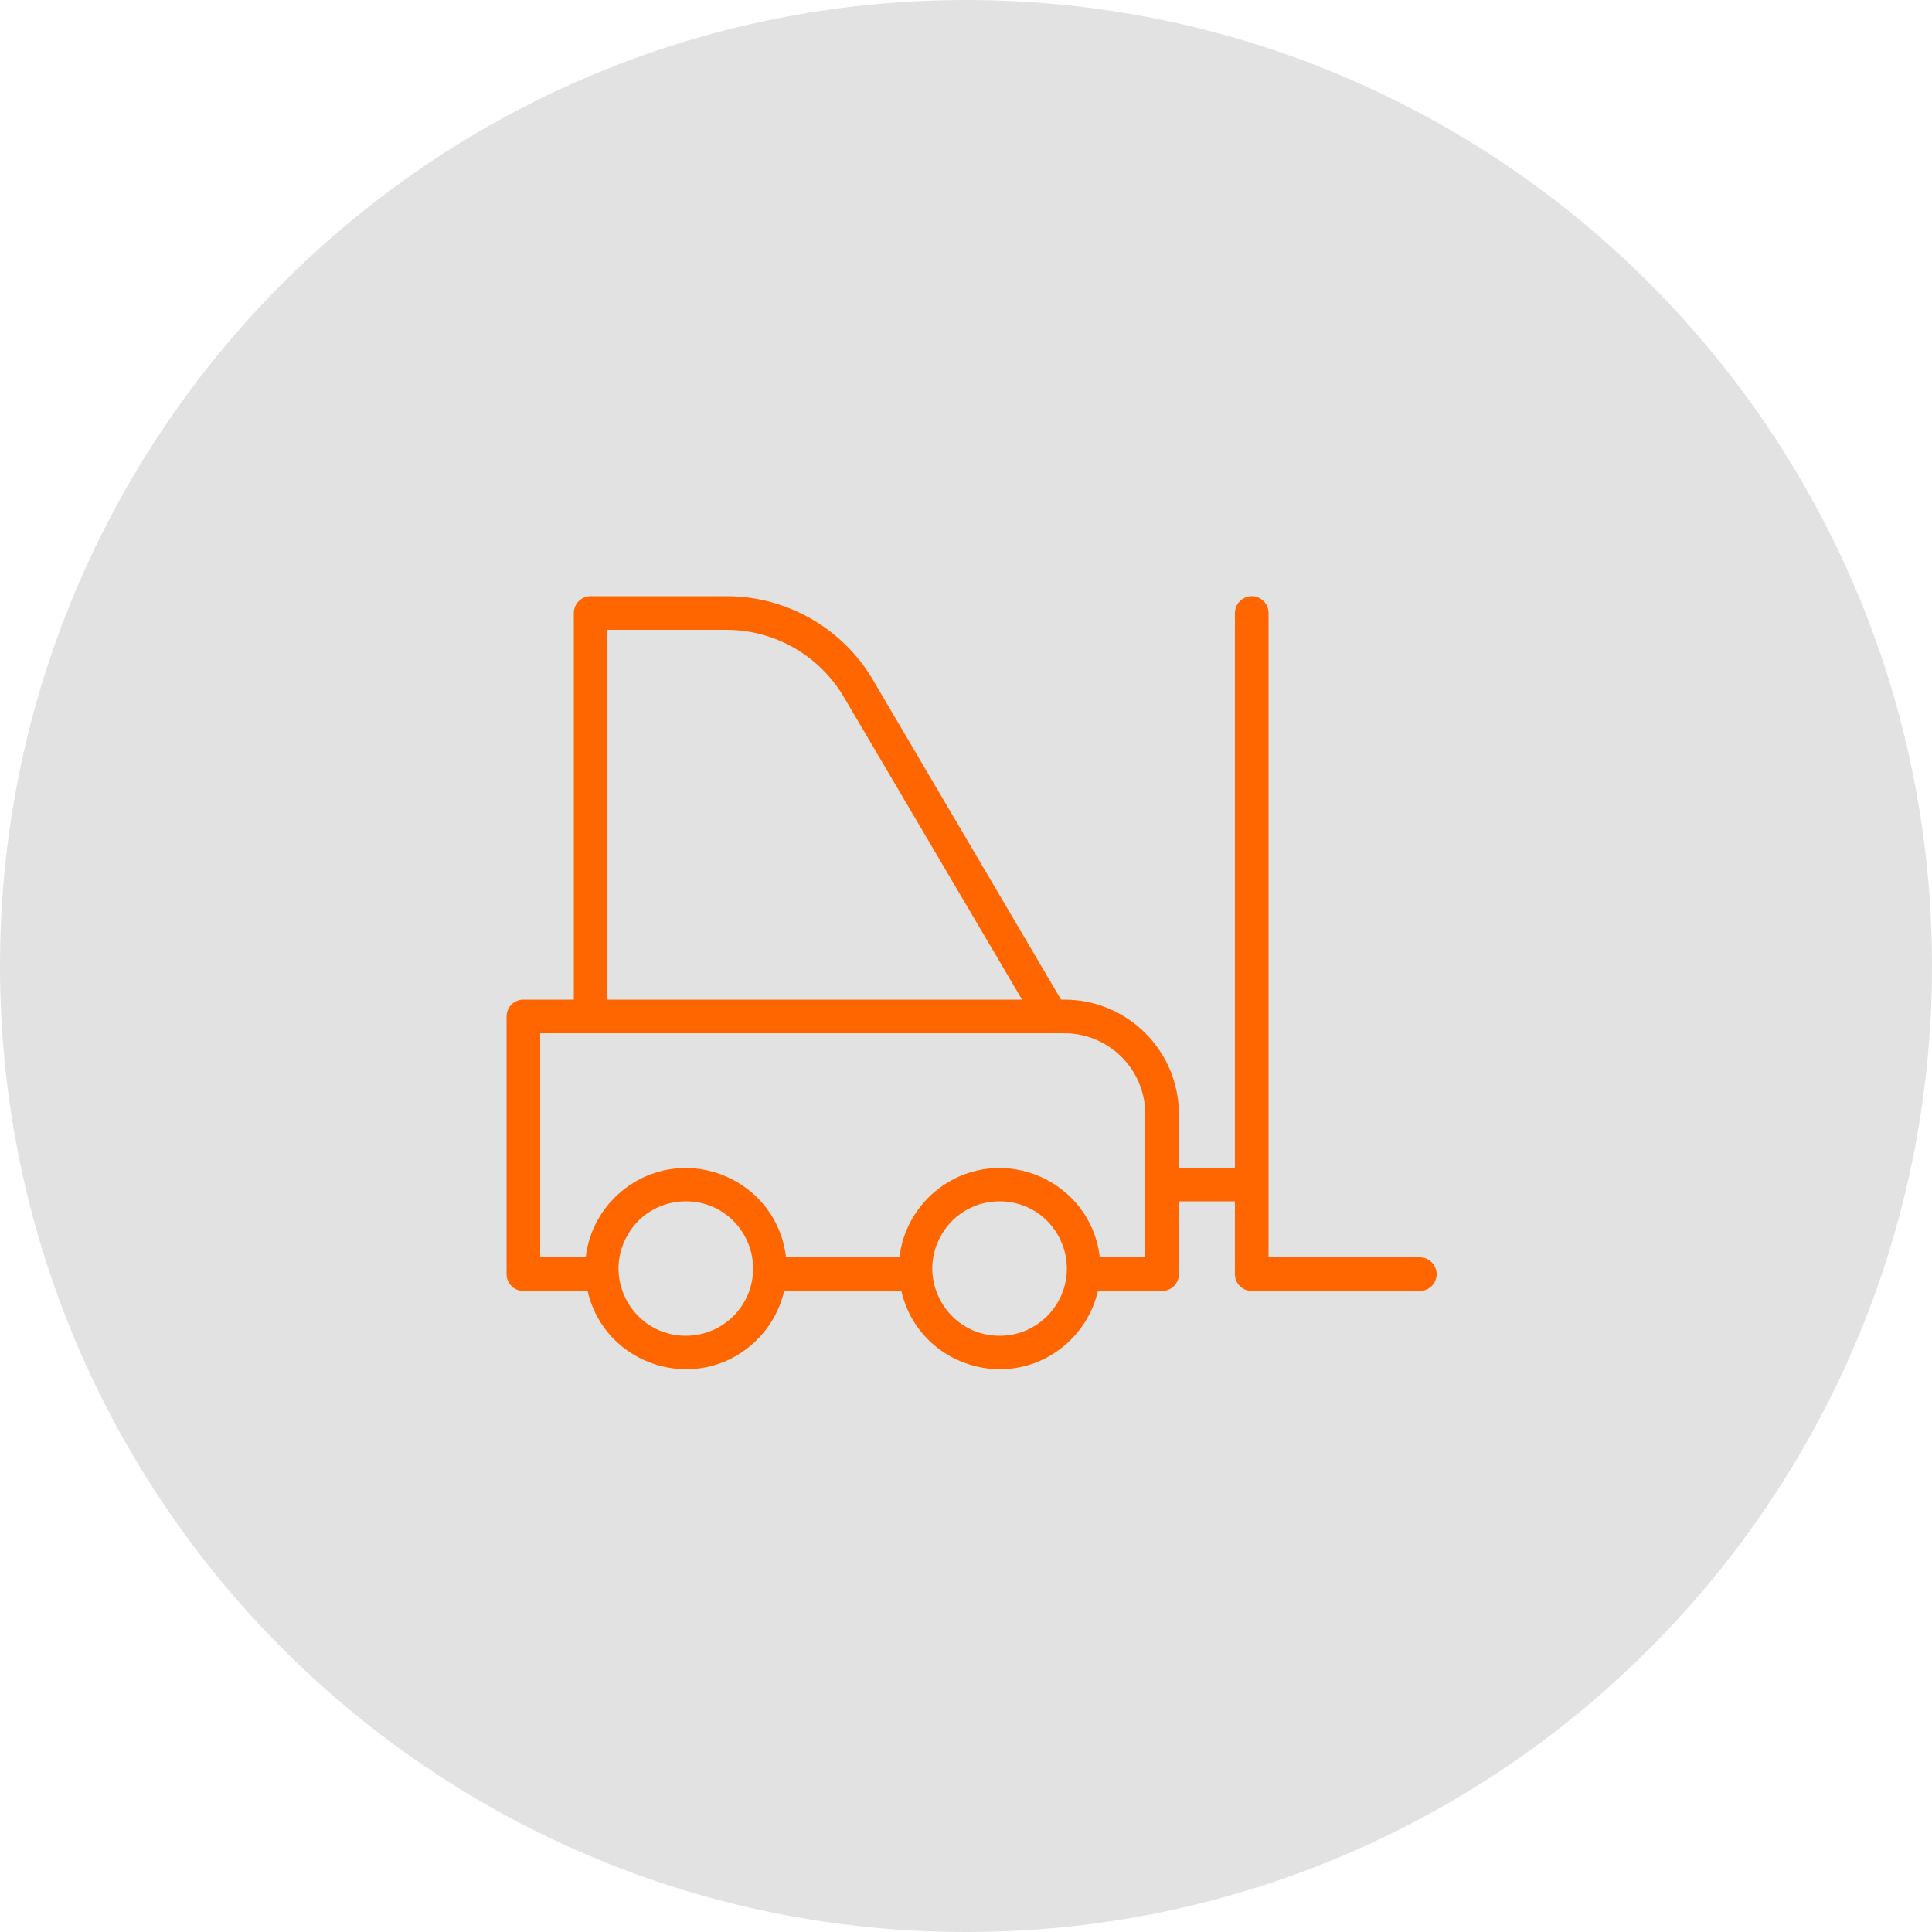 <?xml version="1.0" encoding="UTF-8"?> <svg xmlns="http://www.w3.org/2000/svg" viewBox="0 0 100.00 100.00" data-guides="{&quot;vertical&quot;:[],&quot;horizontal&quot;:[]}"><path color="rgb(51, 51, 51)" fill-rule="evenodd" fill="#e2e2e2" x="0" y="0" width="100" height="100" rx="50" ry="50" id="tSvg10f1b1d0996" title="Rectangle 2" fill-opacity="1" stroke="none" stroke-opacity="1" d="M0 50C0 22.386 22.386 0 50 0H50C77.614 0 100 22.386 100 50H100C100 77.614 77.614 100 50 100H50C22.386 100 0 77.614 0 50Z"></path><path fill="#ff6600" stroke="#ff6600" fill-opacity="1" stroke-width="0" stroke-opacity="1" color="rgb(51, 51, 51)" fill-rule="evenodd" id="tSvged44b8ba99" title="Path 57" d="M73.49 65.08C70.88 65.08 68.27 65.08 65.66 65.08C65.66 53.963 65.66 42.847 65.66 31.73C65.66 31.06 64.935 30.642 64.355 30.977C64.086 31.132 63.92 31.419 63.92 31.73C63.92 41.3 63.92 50.87 63.92 60.44C62.953 60.44 61.987 60.44 61.02 60.44C61.02 59.514 61.02 58.588 61.02 57.662C61.017 54.393 58.367 51.743 55.098 51.74C55.038 51.74 54.978 51.74 54.918 51.74C51.67 46.218 48.422 40.697 45.174 35.175C43.598 32.508 40.733 30.869 37.634 30.86C35.28 30.86 32.925 30.86 30.57 30.86C30.09 30.86 29.7 31.25 29.7 31.73C29.7 38.4 29.7 45.07 29.7 51.74C28.83 51.74 27.96 51.74 27.09 51.74C26.61 51.74 26.22 52.13 26.22 52.61C26.22 57.057 26.22 61.503 26.22 65.95C26.22 66.43 26.61 66.82 27.09 66.82C28.198 66.82 29.306 66.82 30.413 66.82C31.316 70.736 36.119 72.206 39.059 69.466C39.821 68.756 40.353 67.835 40.587 66.82C42.609 66.82 44.631 66.82 46.653 66.82C47.556 70.736 52.359 72.206 55.299 69.466C56.061 68.756 56.593 67.835 56.827 66.82C57.934 66.82 59.042 66.82 60.15 66.82C60.63 66.82 61.02 66.43 61.02 65.95C61.02 64.693 61.02 63.437 61.02 62.18C61.987 62.18 62.953 62.18 63.92 62.18C63.92 63.437 63.92 64.693 63.92 65.95C63.92 66.43 64.309 66.82 64.79 66.82C67.69 66.82 70.59 66.82 73.49 66.82C74.16 66.82 74.578 66.095 74.243 65.515C74.088 65.246 73.801 65.08 73.49 65.08ZM31.44 32.6C33.503 32.6 35.566 32.6 37.629 32.6C40.118 32.612 42.416 33.935 43.678 36.08C46.752 41.3 49.826 46.52 52.9 51.74C45.747 51.74 38.593 51.74 31.44 51.74C31.44 45.36 31.44 38.98 31.44 32.6ZM35.5 69.14C32.821 69.14 31.147 66.24 32.486 63.92C33.826 61.6 37.174 61.6 38.514 63.92C38.819 64.449 38.98 65.049 38.98 65.66C38.98 67.582 37.422 69.14 35.5 69.14ZM51.74 69.14C49.061 69.14 47.387 66.24 48.726 63.92C50.066 61.6 53.414 61.6 54.754 63.92C55.059 64.449 55.22 65.049 55.22 65.66C55.22 67.582 53.662 69.14 51.74 69.14ZM59.28 65.08C58.495 65.08 57.71 65.08 56.925 65.08C56.462 61.088 51.852 59.095 48.626 61.492C47.47 62.351 46.721 63.65 46.555 65.08C44.598 65.08 42.642 65.08 40.685 65.08C40.222 61.088 35.611 59.095 32.386 61.492C31.23 62.351 30.481 63.65 30.315 65.08C29.53 65.08 28.745 65.08 27.96 65.08C27.96 61.213 27.96 57.347 27.96 53.48C37.006 53.48 46.052 53.48 55.098 53.48C57.405 53.486 59.274 55.355 59.28 57.662C59.28 60.135 59.28 62.607 59.28 65.08Z"></path><defs></defs></svg> 